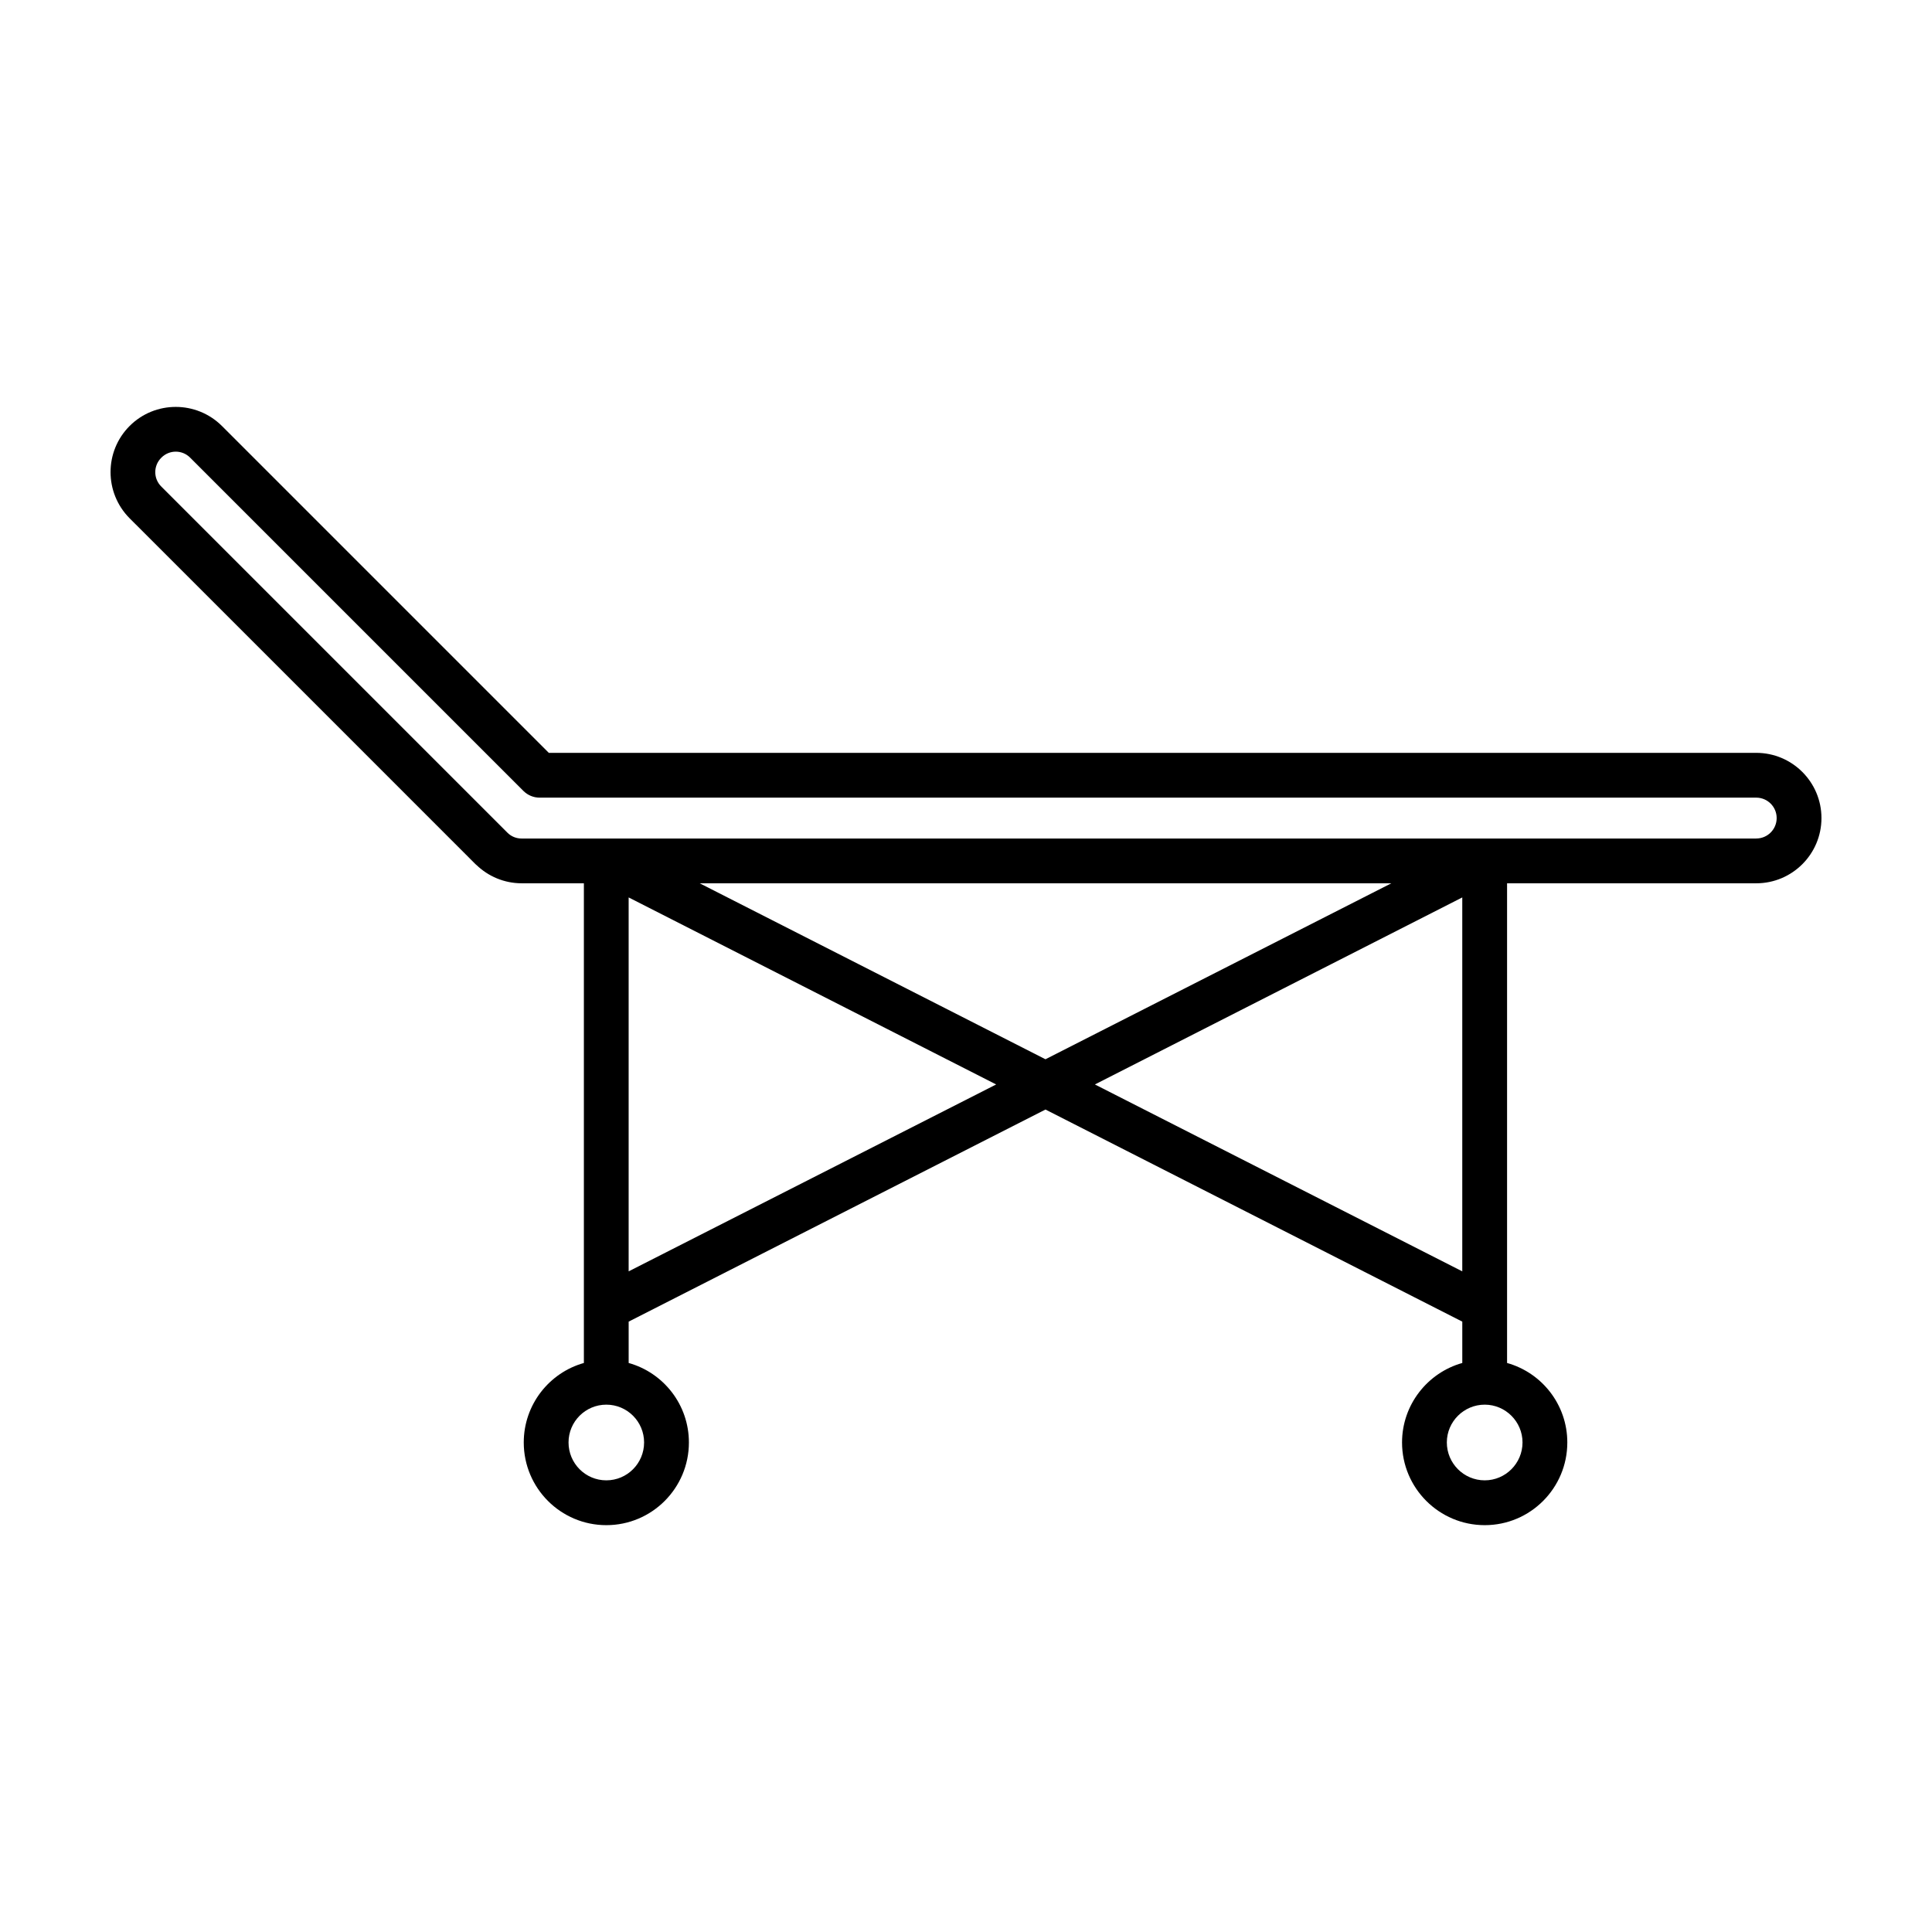 <?xml version="1.0" encoding="UTF-8"?>
<!-- The Best Svg Icon site in the world: iconSvg.co, Visit us! https://iconsvg.co -->
<svg fill="#000000" width="800px" height="800px" version="1.1" viewBox="144 144 512 512" xmlns="http://www.w3.org/2000/svg">
 <path d="m270.23 373.2c-0.062-0.062-0.125-0.125-0.188-0.156-0.82-0.852-90.875-90.875-91.691-91.691-6.738-6.769-6.738-17.727 0-24.465s17.695-6.738 24.465 0l86.625 86.625h319.98c9.539 0 17.285 7.746 17.285 17.285 0 9.539-7.746 17.285-17.285 17.285h-66.031v127.12c9.227 2.582 15.965 11.051 15.965 21.066 0 12.09-9.793 21.914-21.883 21.914-12.09 0-21.914-9.824-21.914-21.914 0-10.012 6.769-18.484 15.965-21.066v-10.957l-110.46-56.207-110.46 56.207v10.957c9.227 2.582 15.965 11.051 15.965 21.066 0 12.09-9.793 21.914-21.883 21.914s-21.883-9.824-21.883-21.914c0-10.012 6.738-18.484 15.934-21.066v-127.12h-16.469c-4.66 0-8.91-1.859-12.027-4.879zm267.24 143.05c5.512 0 10.012 4.504 10.012 10.012 0 5.543-4.504 10.043-10.012 10.043-5.543 0-10.043-4.504-10.043-10.043 0-5.512 4.504-10.012 10.043-10.012zm-232.79 0c5.543 0 10.012 4.504 10.012 10.012 0 5.543-4.473 10.043-10.012 10.043-5.543 0-10.012-4.504-10.012-10.043 0-5.512 4.473-10.012 10.012-10.012zm5.918-134.42v99.094l97.395-49.531zm123.56 49.562 97.359 49.531v-99.094zm-104.73-53.309 91.629 46.633 91.66-46.633h-183.29zm-59.199-4.879c0.031 0.031 0.062 0.094 0.125 0.125l-0.219-0.188zm339.19-6.992c2.992 0 5.414-2.426 5.414-5.414 0-2.992-2.426-5.414-5.414-5.414h-322.44c-1.574 0-3.086-0.629-4.219-1.73l-88.355-88.355c-2.109-2.141-5.543-2.141-7.652 0-2.141 2.109-2.141 5.543 0 7.652l91.727 91.727c0.977 0.977 2.297 1.543 3.777 1.543h327.16z" fill-rule="evenodd"/>
</svg>